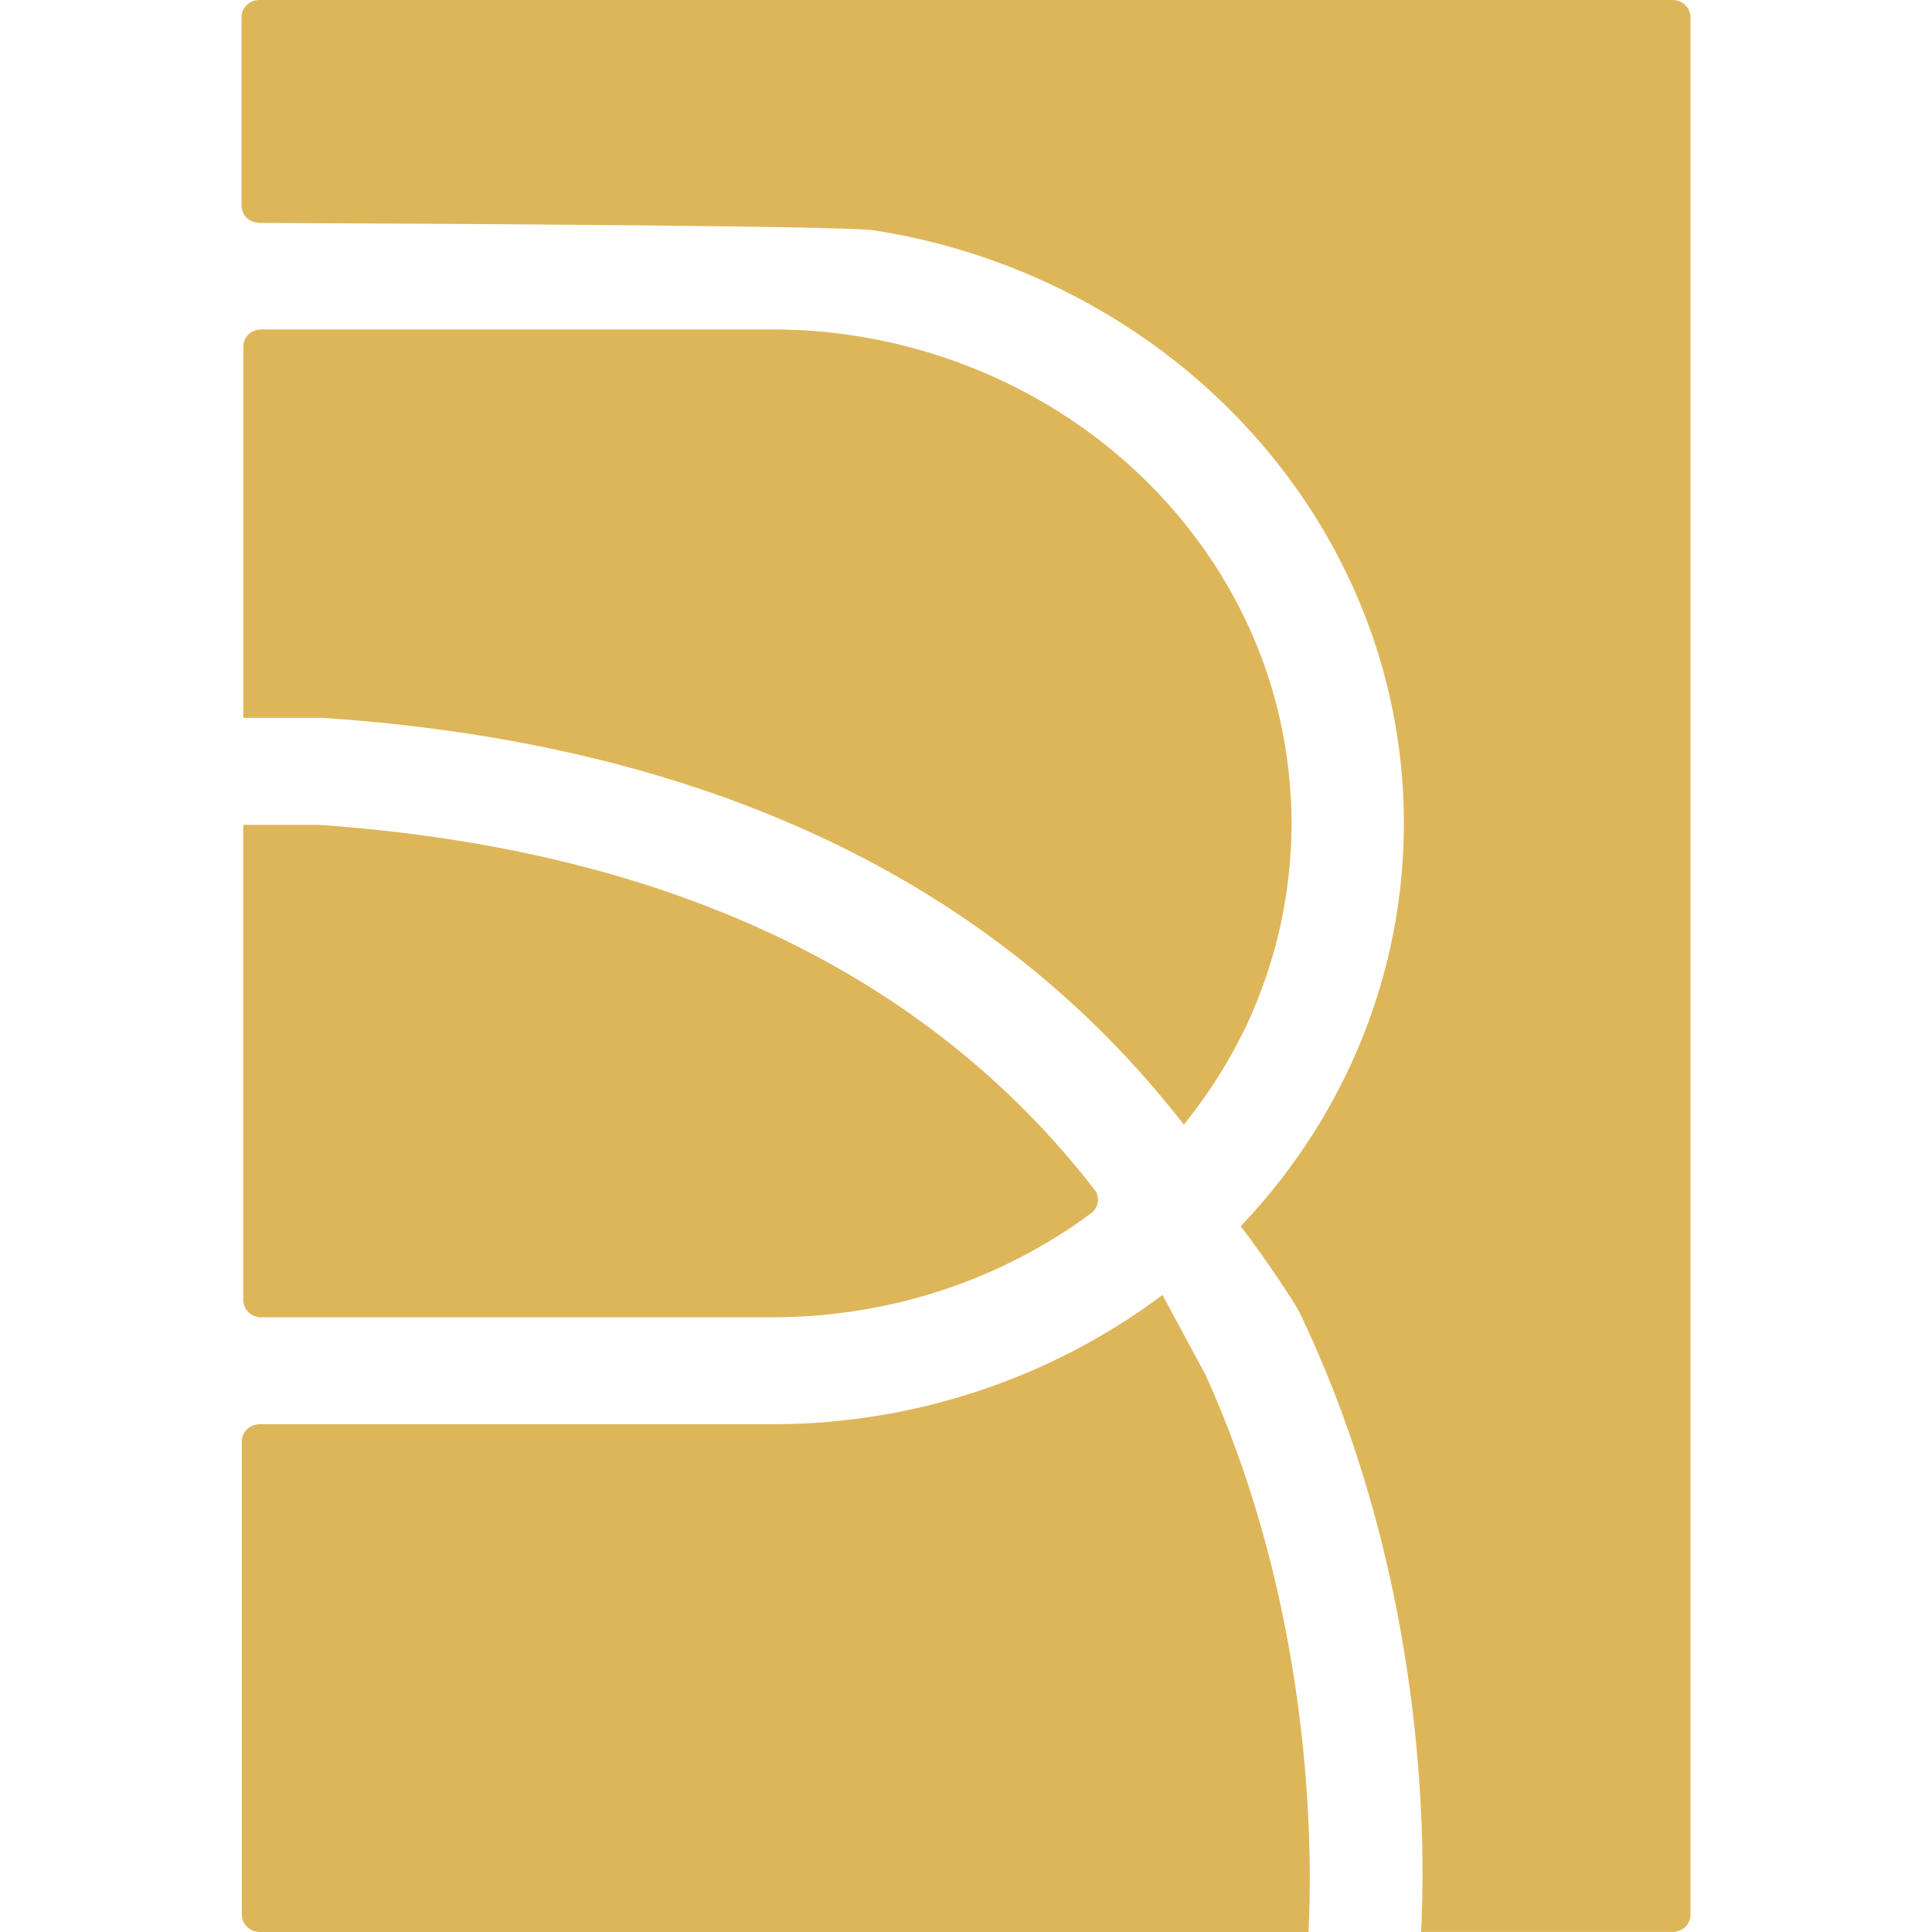 <?xml version="1.0" encoding="utf-8"?>
<!-- Generator: Adobe Illustrator 16.0.3, SVG Export Plug-In . SVG Version: 6.00 Build 0)  -->
<!DOCTYPE svg PUBLIC "-//W3C//DTD SVG 1.0//EN" "http://www.w3.org/TR/2001/REC-SVG-20010904/DTD/svg10.dtd">
<svg version="1.0" id="圖層_1" xmlns="http://www.w3.org/2000/svg" xmlns:xlink="http://www.w3.org/1999/xlink" x="0px" y="0px"
	 width="64px" height="64px" viewBox="-273.5 4.5 64 64" enable-background="new -273.5 4.5 64 64" xml:space="preserve">
<path fill="#DEB65A" d="M-264.846,48.137h16.937c3.844,0,7.55-1.218,10.556-3.449c0.252-0.187,0.299-0.536,0.109-0.781
	c-5.588-7.214-14.217-11.276-25.666-12.081h-2.532v15.743C-265.441,47.882-265.175,48.137-264.846,48.137"/>
<path fill="#DEB65A" d="M-234.285,41.754c0.029-0.037,0.06-0.075,0.09-0.112c0.069-0.085,0.136-0.173,0.204-0.26
	c0.092-0.12,0.183-0.243,0.271-0.366c0.064-0.088,0.126-0.176,0.189-0.266c0.087-0.126,0.173-0.254,0.257-0.384l0.031-0.048
	c0.046-0.071,0.093-0.143,0.138-0.215c0.086-0.137,0.167-0.275,0.248-0.414l0.052-0.089c0.032-0.053,0.063-0.106,0.094-0.161
	c0.091-0.162,0.176-0.327,0.261-0.492l0.087-0.167c0.125-0.239,0.24-0.484,0.343-0.734l0.049-0.12
	c0.079-0.186,0.158-0.373,0.229-0.563l0.093-0.257c0.055-0.153,0.111-0.308,0.161-0.463c0.024-0.075,0.047-0.149,0.07-0.226
	l0.02-0.065c0.044-0.147,0.088-0.294,0.128-0.442c0.029-0.102,0.055-0.205,0.081-0.308c0.036-0.146,0.07-0.291,0.103-0.438
	c0.022-0.105,0.044-0.21,0.065-0.315c0.029-0.147,0.057-0.297,0.081-0.445c0.021-0.121,0.038-0.217,0.052-0.313
	c0.023-0.155,0.042-0.312,0.06-0.467l0.011-0.094c0.008-0.069,0.016-0.138,0.024-0.205c0.017-0.173,0.029-0.345,0.04-0.518
	l0.018-0.256c0.013-0.258,0.021-0.518,0.021-0.778c0-0.6-0.04-1.226-0.115-1.863c-0.416-3.475-1.966-6.675-4.48-9.254
	c-3.25-3.333-7.842-5.244-12.599-5.244h-16.937c-0.33,0-0.595,0.253-0.595,0.567v12.3h2.62
	C-250.163,29.126-240.567,33.657-234.285,41.754"/>
<path fill="#DEB65A" d="M-218.096,4.5h-46.808c-0.33,0-0.596,0.255-0.596,0.567v6.25c0,0.312,0.265,0.566,0.593,0.567
	c6.718,0.028,19.422,0.101,20.354,0.246c4.495,0.693,8.703,2.824,11.852,6c3.681,3.713,5.707,8.559,5.707,13.643
	c0,4.873-1.869,9.559-5.263,13.196l-0.073,0.079c-0.023,0.025-0.046,0.05-0.069,0.074c0.813,1.055,1.814,2.579,1.919,2.801
	l0.016,0.029c3.555,7.385,4.087,14.825,4.087,18.604c0,0.515-0.01,1.021-0.029,1.504l-0.019,0.439h8.328
	c0.33,0,0.596-0.254,0.596-0.567V5.067C-217.5,4.755-217.767,4.5-218.096,4.5"/>
<path fill="#DEB65A" d="M-264.891,51.678c-0.329,0-0.597,0.254-0.597,0.567v15.688c0,0.313,0.268,0.567,0.597,0.567h34.737
	l0.02-0.485c0.013-0.331,0.023-0.756,0.023-1.271c0-3.394-0.448-10.072-3.453-16.696l-1.427-2.651
	c-3.691,2.764-8.229,4.282-12.917,4.282H-264.891z"/>
</svg>
